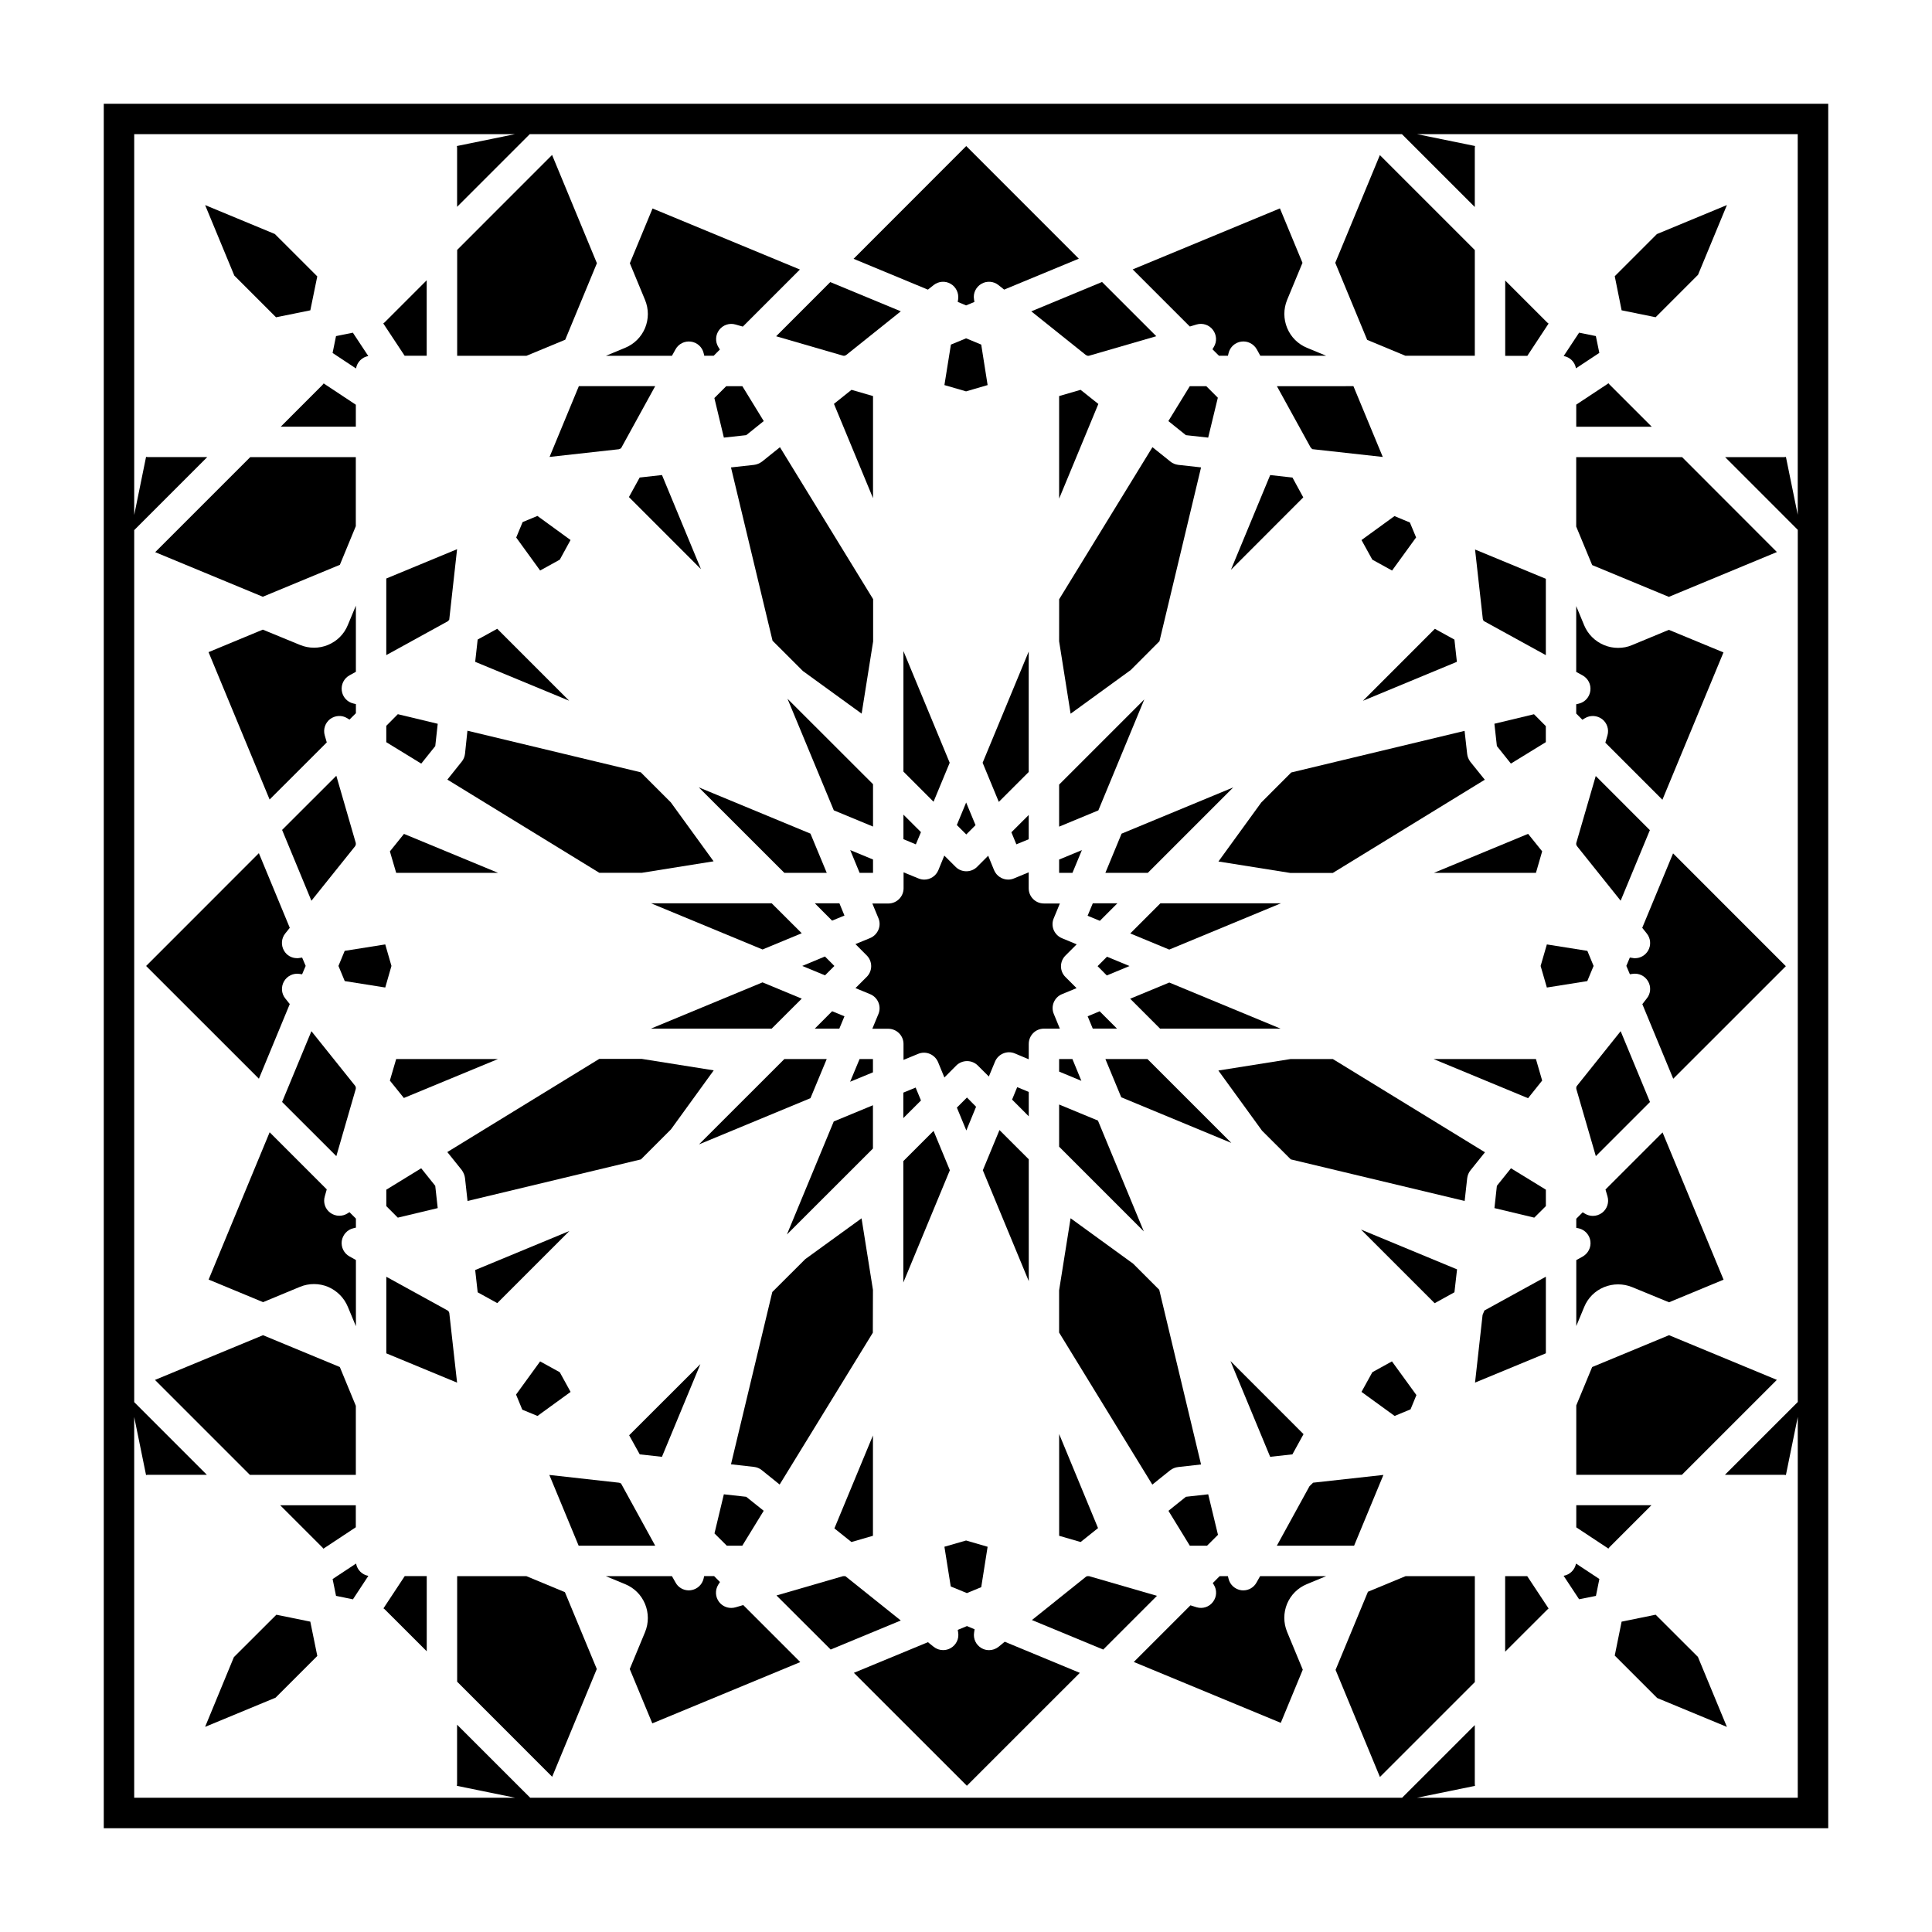 <?xml version="1.0" encoding="UTF-8"?>
<!-- Uploaded to: SVG Repo, www.svgrepo.com, Generator: SVG Repo Mixer Tools -->
<svg fill="#000000" width="800px" height="800px" version="1.1" viewBox="144 144 512 512" xmlns="http://www.w3.org/2000/svg">
 <g>
  <path d="m171.5 171.5v457h457v-457zm448.93 108.98-3.141-15.387c-0.172 0.031-0.336 0.055-0.523 0.055h-15.586l19.25 19.262v231.13l-19.305 19.297h15.637c0.176 0 0.336 0.039 0.523 0.059l3.141-15.383v100.91h-100.93l15.391-3.148c-0.02-0.176-0.051-0.336-0.051-0.523v-15.586l-19.254 19.246h-231.08l-19.371-19.355v15.684c0 0.152-0.031 0.316-0.055 0.523l15.41 3.148h-100.92v-100.9l3.141 15.391c0.156-0.031 0.328-0.07 0.523-0.07h15.586l-19.246-19.254v-231.09l19.352-19.352h-15.688c-0.176 0-0.332-0.039-0.523-0.059l-3.141 15.398v-100.92h100.88l-15.367 3.141c0.02 0.176 0.055 0.348 0.055 0.523v15.594l19.254-19.254h231.14l19.305 19.301 0.004-15.645c0-0.18 0.031-0.352 0.059-0.523l-15.383-3.141h100.9l0.004 100.92z"/>
  <path d="m233.05 233.07-0.91 4.469 6.207 4.109c0.293-1.672 1.57-2.992 3.254-3.293l-4.09-6.191z"/>
  <path d="m269.93 319.39 24.906 10.312-19.066-19.07-5.184 2.856z"/>
  <path d="m198.36 198.35 7.731 18.676 11.059 11.059 9.09-1.848 1.84-8.992-11.242-11.234z"/>
  <path d="m238.3 257.08v-5.824l-8.523-5.644c-0.105 0.152-0.223 0.301-0.348 0.43l-11.035 11.039z"/>
  <path d="m247.74 399.98-1.645-5.699-10.746 1.703-1.656 3.996 1.668 4.019 10.734 1.703z"/>
  <path d="m313.52 270.55-2.848 5.176 19.09 19.098-10.328-24.934z"/>
  <path d="m343.8 267.2-6.082 0.672 11.012 45.922 8.039 8.031 15.574 11.297 3.043-19.121v-11.219l-24.691-40.266-4.762 3.82c-0.656 0.48-1.383 0.777-2.133 0.863z"/>
  <path d="m238.13 368.23 0.164-0.422v-0.383l-5.164-17.84-14.371 14.355 7.769 18.766z"/>
  <path d="m237.53 567.84 4.09-6.219c-1.668-0.297-2.969-1.602-3.254-3.266l-6.219 4.109 0.906 4.457z"/>
  <path d="m205.98 583.16-7.625 18.477 18.668-7.731 11.066-11.059-1.855-9.094-8.992-1.832z"/>
  <path d="m229.7 554.42 8.594-5.68v-5.836h-20.043l11.145 11.141c0.129 0.121 0.227 0.246 0.305 0.375z"/>
  <path d="m375.36 248.96-5.699-1.652-4.656 3.719 10.355 24.992z"/>
  <path d="m233.13 450.39 5.164-17.852v-0.383l-0.137-0.355-11.629-14.523-7.769 18.754z"/>
  <path d="m317.64 553.63-9.062-16.5-0.504-0.195-18.492-2.059 7.769 18.754z"/>
  <path d="m213.65 310.86-14.383 5.965 16.184 39.055 15.148-15.133-0.535-1.859c-0.469-1.594 0.105-3.316 1.422-4.328 1.328-0.988 3.129-1.102 4.527-0.227l0.605 0.371 1.699-1.699v-2.41l-0.695-0.168c-1.621-0.383-2.832-1.734-3.043-3.375-0.223-1.652 0.57-3.266 2.031-4.074l1.703-0.945v-17.527l-2.144 5.152c-0.984 2.402-2.836 4.254-5.246 5.254-1.188 0.504-2.449 0.734-3.719 0.734-1.285 0-2.519-0.246-3.699-0.734z"/>
  <path d="m236.18 490.32 2.141 5.144v-17.551l-1.699-0.945c-1.457-0.805-2.273-2.418-2.051-4.09 0.242-1.621 1.438-2.992 3.055-3.375l0.695-0.168v-2.394l-1.703-1.703-0.598 0.371c-0.648 0.395-1.367 0.578-2.106 0.578-0.867 0-1.727-0.281-2.422-0.816-1.344-1.004-1.891-2.727-1.422-4.316l0.523-1.859-15.133-15.133-16.172 39.035 14.434 5.984 9.773-4.055c2.379-0.984 5.055-0.984 7.438 0 2.383 1.031 4.254 2.891 5.246 5.293z"/>
  <path d="m251.06 364.99-3.734 4.637 1.668 5.688h27.004z"/>
  <path d="m267.23 343.77c-0.09 0.754-0.379 1.477-0.863 2.066l-3.812 4.769 40.266 24.695h11.281l19.008-3.043-11.348-15.637-7.949-7.949-45.938-11.023z"/>
  <path d="m257.08 238.28v-20.008l-11.141 11.145c-0.105 0.105-0.266 0.203-0.363 0.301l5.656 8.559z"/>
  <path d="m260 464.16-0.656-5.906-3.723-4.648-9.246 5.676v4.348l3.047 3.059z"/>
  <path d="m246.37 336.35v4.336l9.266 5.68 3.715-4.644 0.652-5.914-10.574-2.539z"/>
  <path d="m375.36 351.82-22.664-22.641 12.27 29.566 10.395 4.305z"/>
  <path d="m367.79 413.33-3.262-1.344-4.602 4.613h6.504z"/>
  <path d="m366.45 383.38h-6.523l4.59 4.598 3.273-1.348z"/>
  <path d="m316.52 383.38 29.559 12.242 10.387-4.305-7.961-7.938z"/>
  <path d="m362.62 397.48-6.016 2.504 6.031 2.492 2.484-2.484z"/>
  <path d="m375.36 375.31v-3.531l-6.043-2.5 2.488 6.031z"/>
  <path d="m358.78 364.92-29.598-12.262 22.672 22.652h11.242z"/>
  <path d="m336.46 246.34-3.144 3.144 2.519 10.488 5.922-0.652 4.644-3.731-5.672-9.25z"/>
  <path d="m289.64 265.09 18.352-2.035 0.582-0.238 9.059-16.484h-20.23z"/>
  <path d="m282.5 282.36-1.699 4.09 6.34 8.742 5.211-2.879 2.848-5.203-8.777-6.383z"/>
  <path d="m524.2 489.36 5.242-2.894 0.691-6.07-25.457-10.551z"/>
  <path d="m486.5 529.42 2.949-5.359-19.363-19.367 10.52 25.375z"/>
  <path d="m566.94 566.93 0.91-4.481-6.188-4.086c-0.312 1.637-1.617 2.961-3.289 3.238l4.106 6.219z"/>
  <path d="m510.62 534.87-18.637 2.059-0.949 0.922-8.66 15.781h20.473z"/>
  <path d="m601.65 601.65-7.684-18.555-11.199-11.18-9.023 1.84-1.82 8.992 11.258 11.25z"/>
  <path d="m517.81 517.49 1.555-3.781-6.484-8.93-5.195 2.871-2.875 5.215 8.781 6.375z"/>
  <path d="m561.73 542.9v5.863l8.516 5.629c0.105-0.137 0.195-0.281 0.312-0.402l11.09-11.09z"/>
  <path d="m562.48 232.16-4.09 6.191c1.672 0.293 2.973 1.594 3.258 3.258l6.191-4.09-0.922-4.457z"/>
  <path d="m594 216.82 7.652-18.48-18.555 7.691-11.172 11.172 1.82 9.031 9.012 1.836z"/>
  <path d="m563.81 309.68-2.098-5.066v17.445l1.703 0.938c1.457 0.805 2.273 2.418 2.039 4.086-0.215 1.652-1.43 3.004-3.043 3.387l-0.699 0.168v2.457l1.637 1.641 0.664-0.402c1.41-0.867 3.231-0.754 4.551 0.227 1.324 1.012 1.891 2.734 1.426 4.328l-0.559 1.93 15.125 15.125 16.184-39.047-14.473-5.984-9.766 4.047c-1.18 0.516-2.414 0.734-3.699 0.734-1.281 0-2.527-0.246-3.703-0.734-2.434-1.023-4.293-2.887-5.289-5.277z"/>
  <path d="m532.81 343.77-0.68-6.082-45.934 11.023-7.949 7.957-11.348 15.637 19.07 3.039h11.23l40.285-24.711-3.84-4.762c-0.453-0.625-0.758-1.34-0.836-2.102z"/>
  <path d="m566.89 349.65-5.172 17.793v0.363l0.172 0.395 11.598 14.492 7.746-18.695z"/>
  <path d="m552.28 399.99 1.652 5.715 10.715-1.703 1.672-4.019-1.652-3.996-10.734-1.703z"/>
  <path d="m586.31 489.12 14.453-5.992-16.168-39.023-15.125 15.125 0.535 1.84c0.465 1.602-0.105 3.324-1.426 4.328-0.734 0.543-1.578 0.828-2.445 0.828-0.734 0-1.457-0.195-2.106-0.59l-0.598-0.363-1.703 1.703v2.414l0.699 0.145c1.602 0.383 2.832 1.754 3.043 3.375 0.227 1.652-0.59 3.266-2.047 4.09l-1.691 0.945v17.477l2.098-5.059c0.988-2.402 2.848-4.262 5.246-5.254 2.402-0.988 5.066-0.977 7.453-0.012z"/>
  <path d="m561.86 431.82-0.129 0.305v0.426l5.18 17.84 14.352-14.348-7.773-18.766z"/>
  <path d="m570.28 245.57-8.559 5.66v5.856h20.008l-11.148-11.141c-0.125-0.117-0.215-0.242-0.301-0.375z"/>
  <path d="m310.73 524.36 2.809 5.062 5.883 0.648 10.184-24.559z"/>
  <path d="m375.34 551v-26.59l-10.215 24.633 4.516 3.609z"/>
  <path d="m375.34 485.82-3.019-18.953-14.918 10.816-8.734 8.711-10.949 45.656 6.082 0.691c0.746 0.086 1.477 0.363 2.07 0.855l4.742 3.82 24.695-40.23z"/>
  <path d="m420.65 416.6h4.223l-1.602-3.883c-0.867-2.051 0.105-4.418 2.191-5.266l3.84-1.586-2.953-2.953c-0.754-0.734-1.18-1.777-1.18-2.832 0-1.062 0.422-2.086 1.18-2.84l2.984-2.984-3.883-1.613c-0.988-0.402-1.785-1.188-2.207-2.176-0.414-0.992-0.414-2.106 0-3.09l1.633-3.945h-4.231c-2.223 0-4.031-1.789-4.031-4.031v-4.227l-3.891 1.613c-0.52 0.215-1.023 0.312-1.551 0.312-1.57 0-3.074-0.945-3.723-2.484l-1.57-3.836-2.941 2.949c-0.789 0.785-1.82 1.168-2.852 1.168s-2.055-0.383-2.832-1.168l-3.004-2.988-1.582 3.875c-0.656 1.566-2.168 2.488-3.723 2.488-0.523 0-1.031-0.105-1.547-0.312l-3.941-1.617v4.231c0 2.207-1.805 4.031-4.039 4.031h-4.238l1.613 3.891c0.414 0.969 0.414 2.09 0 3.062-0.414 0.977-1.188 1.785-2.191 2.203l-3.898 1.598 2.992 3.008c0.754 0.742 1.18 1.785 1.18 2.836 0 1.062-0.422 2.086-1.18 2.84l-2.984 2.984 3.883 1.602c0.973 0.402 1.785 1.184 2.191 2.188 0.414 0.992 0.414 2.098 0 3.09l-1.613 3.891h4.211c2.231 0 4.055 1.789 4.055 4.031v4.223l3.883-1.602c0.984-0.414 2.098-0.414 3.078 0 0.961 0.402 1.773 1.18 2.188 2.176l1.684 4.086 3.16-3.18c0.754-0.742 1.785-1.164 2.852-1.164s2.098 0.422 2.836 1.164l2.934 2.922 1.621-3.91c0.402-0.992 1.184-1.785 2.188-2.207 0.996-0.414 2.098-0.414 3.078 0l3.684 1.547 0.004-4.055c0.004-2.258 1.781-4.059 4.023-4.059z"/>
  <path d="m286.44 519.24 8.773-6.367-2.867-5.215-5.207-2.871-6.379 8.789 1.652 4.004z"/>
  <path d="m269.93 480.57 0.66 5.906 5.191 2.863 19.113-19.113z"/>
  <path d="m456.24 532.78 6.051-0.684-11.078-46.289-6.926-6.926-16.57-12.031-3.043 19.109v11.184l24.703 40.293 4.769-3.824c0.59-0.445 1.324-0.75 2.094-0.832z"/>
  <path d="m383.39 483.88 12.332-29.754-4.316-10.43-8.016 8.012z"/>
  <path d="m394.28 553.9 1.676 10.527 4.277 1.758 3.805-1.57 1.691-10.707-5.711-1.66z"/>
  <path d="m402.67 437.3-2.418-2.449-2.672 2.676 2.508 6.062z"/>
  <path d="m404.46 454.13 12.172 29.383v-32.285l-7.762-7.754z"/>
  <path d="m383.39 433.56v6.75l4.68-4.676-1.418-3.418z"/>
  <path d="m416.63 433.37-3.062-1.262-1.355 3.297 4.418 4.426z"/>
  <path d="m482.39 246.34 8.938 16.238 0.441 0.449 0.012 0.004 18.668 2.066-7.777-18.758z"/>
  <path d="m246.37 317.61 16.289-8.961 0.363-0.359 0.035-0.102 2.074-18.645-18.762 7.769z"/>
  <path d="m293.79 234.03 8.395-20.273-11.879-28.691-25.152 25.16v28.059h18.371z"/>
  <path d="m220.79 410.09-1.199-1.508c-1.039-1.289-1.152-3.098-0.312-4.535 0.836-1.426 2.449-2.203 4.09-1.953l0.691 0.105 0.945-2.223-0.938-2.207-0.707 0.105c-0.211 0.047-0.422 0.055-0.629 0.055-1.422 0-2.754-0.734-3.465-1.996-0.836-1.438-0.719-3.254 0.316-4.539l1.211-1.512-8.191-19.781-29.879 29.895 29.887 29.875z"/>
  <path d="m234.07 293.68 4.223-10.234v-18.297h-27.984l-25.18 25.18 28.516 11.816z"/>
  <path d="m238.3 534.85v-18.293l-4.242-10.281-20.355-8.434-28.633 11.852 25.152 25.156z"/>
  <path d="m540.03 335.8 0.66 5.914 3.711 4.644 9.258-5.68v-4.25l-3.137-3.148z"/>
  <path d="m542.88 561.69v20.027l11.16-11.141c0.105-0.109 0.258-0.207 0.352-0.309l-5.668-8.578z"/>
  <path d="m309.66 236.18-5.078 2.106h17.492l0.945-1.703c0.801-1.457 2.414-2.273 4.074-2.047 1.648 0.215 3.008 1.438 3.379 3.047l0.168 0.699h2.488l1.648-1.652-0.406-0.66c-0.875-1.414-0.777-3.231 0.23-4.543 1.008-1.328 2.731-1.898 4.324-1.426l1.934 0.551 15.125-15.125-39.055-16.176-6.012 14.508 4.027 9.73c0.992 2.414 0.992 5.027 0.004 7.453-1.012 2.387-2.879 4.246-5.289 5.238z"/>
  <path d="m553.67 463.63v-4.356l-9.25-5.668-3.731 4.648-0.648 5.906 10.555 2.527z"/>
  <path d="m367.49 238.28h0.32l0.418-0.176 14.496-11.605-18.691-7.742-14.348 14.355z"/>
  <path d="m431.77 238.09 0.461 0.195h0.328l17.871-5.184-14.379-14.371-18.746 7.781z"/>
  <path d="m391.41 219.56c1.316-1.043 3.09-1.18 4.523-0.344 1.445 0.836 2.207 2.469 1.98 4.121l-0.105 0.672 2.215 0.926 2.207-0.918-0.105-0.68c-0.289-1.652 0.52-3.285 1.953-4.121 1.438-0.836 3.254-0.699 4.539 0.344l1.496 1.188 19.785-8.195-29.836-29.848-29.859 29.883 19.699 8.168z"/>
  <path d="m461.12 229.99c1.582-0.465 3.316 0.105 4.309 1.426 1.004 1.32 1.125 3.129 0.238 4.543l-0.352 0.598 1.719 1.715h2.383l0.168-0.699c0.395-1.621 1.734-2.832 3.387-3.047 1.652-0.223 3.258 0.594 4.09 2.051l0.934 1.703h17.457l-5.09-2.109c-2.398-0.988-4.258-2.848-5.254-5.246-0.992-2.41-0.992-5.043-0.012-7.445l4.074-9.828-5.981-14.426-39.02 16.168 15.145 15.133z"/>
  <path d="m516.45 238.28h18.391v-28.016l-25.16-25.16-11.824 28.543 8.457 20.422z"/>
  <path d="m565.94 506.28-4.211 10.164v18.395h27.988l25.168-25.16-28.574-11.84z"/>
  <path d="m561.71 265.15v18.395l4.234 10.207 20.316 8.422 28.637-11.879-25.117-25.145z"/>
  <path d="m579.21 389.88 1.211 1.516c1.043 1.301 1.176 3.109 0.336 4.543-0.734 1.25-2.062 1.996-3.477 1.996-0.215 0-0.422-0.012-0.641-0.07l-0.715-0.105-0.926 2.207 0.938 2.223 0.707-0.105c1.641-0.258 3.281 0.523 4.117 1.977 0.836 1.43 0.707 3.25-0.336 4.519l-1.188 1.527 8.188 19.773 29.844-29.836-29.887-29.891z"/>
  <path d="m554.39 229.75c-0.117-0.105-0.281-0.207-0.395-0.312l-11.098-11.098v19.957h5.863z"/>
  <path d="m537.16 308.53 0.031 0.031 16.473 9.062v-20.234l-18.758-7.762 2.059 18.438z"/>
  <path d="m432.59 561.69h-0.426l-0.328 0.125-14.363 11.512 18.891 7.824 14.238-14.238z"/>
  <path d="m368.02 561.69h-0.582l-17.66 5.125 14.359 14.328 18.578-7.695z"/>
  <path d="m338.92 569.96c-0.363 0.105-0.742 0.156-1.145 0.156-1.234 0-2.414-0.559-3.211-1.582-1.008-1.328-1.102-3.129-0.23-4.555l0.465-0.73-1.547-1.562h-2.641l-0.16 0.695c-0.387 1.598-1.734 2.828-3.379 3.043-0.18 0.02-0.359 0.039-0.523 0.039-1.457 0-2.832-0.777-3.531-2.098l-0.945-1.672h-17.527l5.133 2.125c2.414 0.992 4.262 2.852 5.262 5.234 0.992 2.418 0.992 5.059 0.012 7.457l-4.062 9.801 5.981 14.398 39.211-16.238-15.113-15.113z"/>
  <path d="m283.48 561.69h-18.328v27.98l25.18 25.191 11.824-28.562-8.449-20.359z"/>
  <path d="m262.93 491.59-0.285-0.285-16.27-8.953v20.297l18.758 7.766-2.066-18.461z"/>
  <path d="m267.23 456.21 0.672 6.062 45.957-11.02 7.961-7.969 11.324-15.629-19.113-3.043h-11.215l-40.273 24.695 3.828 4.769c0.465 0.656 0.77 1.375 0.859 2.133z"/>
  <path d="m506.52 565.83-8.582 20.703 11.758 28.387 25.152-25.148v-28.082h-18.34z"/>
  <path d="m497.22 424.66h-11.219l-19.121 3.039 11.574 15.949 7.617 7.598 46.078 11.023 0.672-6.047c0.102-0.754 0.383-1.477 0.867-2.074l3.84-4.781z"/>
  <path d="m408.63 580.42c-0.734 0.578-1.617 0.887-2.519 0.887-0.719 0-1.391-0.18-2.019-0.543-1.438-0.836-2.207-2.465-1.949-4.09l0.133-0.898-2.023-0.852-2.434 1.012 0.105 0.727c0.262 1.633-0.523 3.258-1.98 4.098-0.629 0.363-1.328 0.535-2.004 0.535-0.902 0-1.785-0.297-2.519-0.887l-1.508-1.211-19.625 8.117 29.945 29.93 29.93-29.922-19.895-8.246z"/>
  <path d="m245.62 570.23c0.145 0.105 0.312 0.215 0.434 0.352l11.035 11.023v-19.926h-5.828z"/>
  <path d="m553.67 482.34-16.27 8.945-0.02 0.027-0.48 1.145-2 17.945 18.77-7.762z"/>
  <path d="m490.32 563.82 5.125-2.125h-17.504l-0.945 1.684c-0.719 1.309-2.055 2.086-3.512 2.086-0.176 0-0.348-0.012-0.535-0.031-1.641-0.238-2.996-1.438-3.375-3.059l-0.168-0.68h-2.18l-1.832 1.84 0.289 0.453c0.875 1.395 0.777 3.231-0.238 4.535-0.992 1.34-2.727 1.891-4.309 1.426l-1.656-0.52-15.012 15.008 38.953 16.137 5.828-14.09-4.156-10.027c-0.984-2.414-0.984-5.047 0-7.441 0.98-2.344 2.84-4.211 5.227-5.195z"/>
  <path d="m424.68 313.95 3.043 19.191 15.93-11.574 7.617-7.629 11.023-46.074-6.062-0.672c-0.742-0.105-1.484-0.383-2.055-0.867l-4.766-3.82-24.723 40.305z"/>
  <path d="m383.42 366.39 3.289 1.375 1.355-3.242-4.644-4.637z"/>
  <path d="m395.68 346.14-12.262-29.602v31.941l7.981 7.988z"/>
  <path d="m424.68 248.96v27.18l10.395-25.086-4.707-3.746z"/>
  <path d="m530.09 319.39-0.652-5.891-5.184-2.856-19.07 19.078z"/>
  <path d="m400.07 365.14 2.457-2.465-2.488-6.004-2.469 5.965z"/>
  <path d="m489.38 275.81-2.863-5.254-5.902-0.66-10.406 25.105z"/>
  <path d="m356.47 408.65-10.395-4.312-29.586 12.262h32.012z"/>
  <path d="m358.78 435.03 4.309-10.367h-11.234l-22.613 22.609z"/>
  <path d="m375.34 436.9-10.387 4.301-12.414 29.953 22.801-22.777z"/>
  <path d="m248.99 424.66-1.672 5.703 3.711 4.613 24.93-10.316z"/>
  <path d="m340.71 553.63 5.68-9.258-4.641-3.707-5.922-0.66-2.484 10.363 3.273 3.262z"/>
  <path d="m416.62 366.41v-6.43l-4.59 4.586 1.316 3.188z"/>
  <path d="m375.34 424.66h-3.543l-2.504 6.012 6.047-2.492z"/>
  <path d="m416.62 316.66-12.215 29.48 4.289 10.367 7.926-7.922z"/>
  <path d="m405.73 246.05-1.695-10.73-4.008-1.66-4.027 1.664-1.719 10.727 5.738 1.664z"/>
  <path d="m440.12 383.38h-6.516l-1.379 3.305 3.25 1.344z"/>
  <path d="m463.88 553.63 2.898-2.891-2.59-10.734-5.906 0.66-4.633 3.715 5.668 9.25z"/>
  <path d="m436.94 424.66 4.203 10.133 29.176 12.094-22.23-22.227z"/>
  <path d="m453.87 404.38-10.367 4.293 7.93 7.93h31.941z"/>
  <path d="m459.31 246.34-5.68 9.25 4.644 3.731 5.906 0.652 2.559-10.574-3.062-3.059z"/>
  <path d="m424.68 363.07 10.395-4.309 12.18-29.414-22.574 22.578z"/>
  <path d="m434.99 548.96-10.305-24.922v26.961l5.691 1.652z"/>
  <path d="m552.69 430.36-1.652-5.703h-27.133l25.047 10.379z"/>
  <path d="m523.99 375.32h27.047l1.652-5.707-3.727-4.633z"/>
  <path d="m424.68 375.32h3.531l2.5-6.027-6.031 2.496z"/>
  <path d="m441.23 364.93-4.297 10.387h11.246l22.641-22.645z"/>
  <path d="m513.55 280.77-8.738 6.348 2.863 5.195 5.238 2.887 6.367-8.777-1.648-3.957z"/>
  <path d="m453.86 395.65 29.609-12.27h-31.949l-7.992 7.992z"/>
  <path d="m435.42 412-3.18 1.324 1.352 3.269h6.422z"/>
  <path d="m424.68 447.89 22.445 22.445-12.16-29.371-10.285-4.254z"/>
  <path d="m437.36 397.54-2.488 2.5 2.441 2.465 6.019-2.496z"/>
  <path d="m424.68 424.66v3.324l5.894 2.449-2.371-5.773z"/>
 </g>
</svg>
